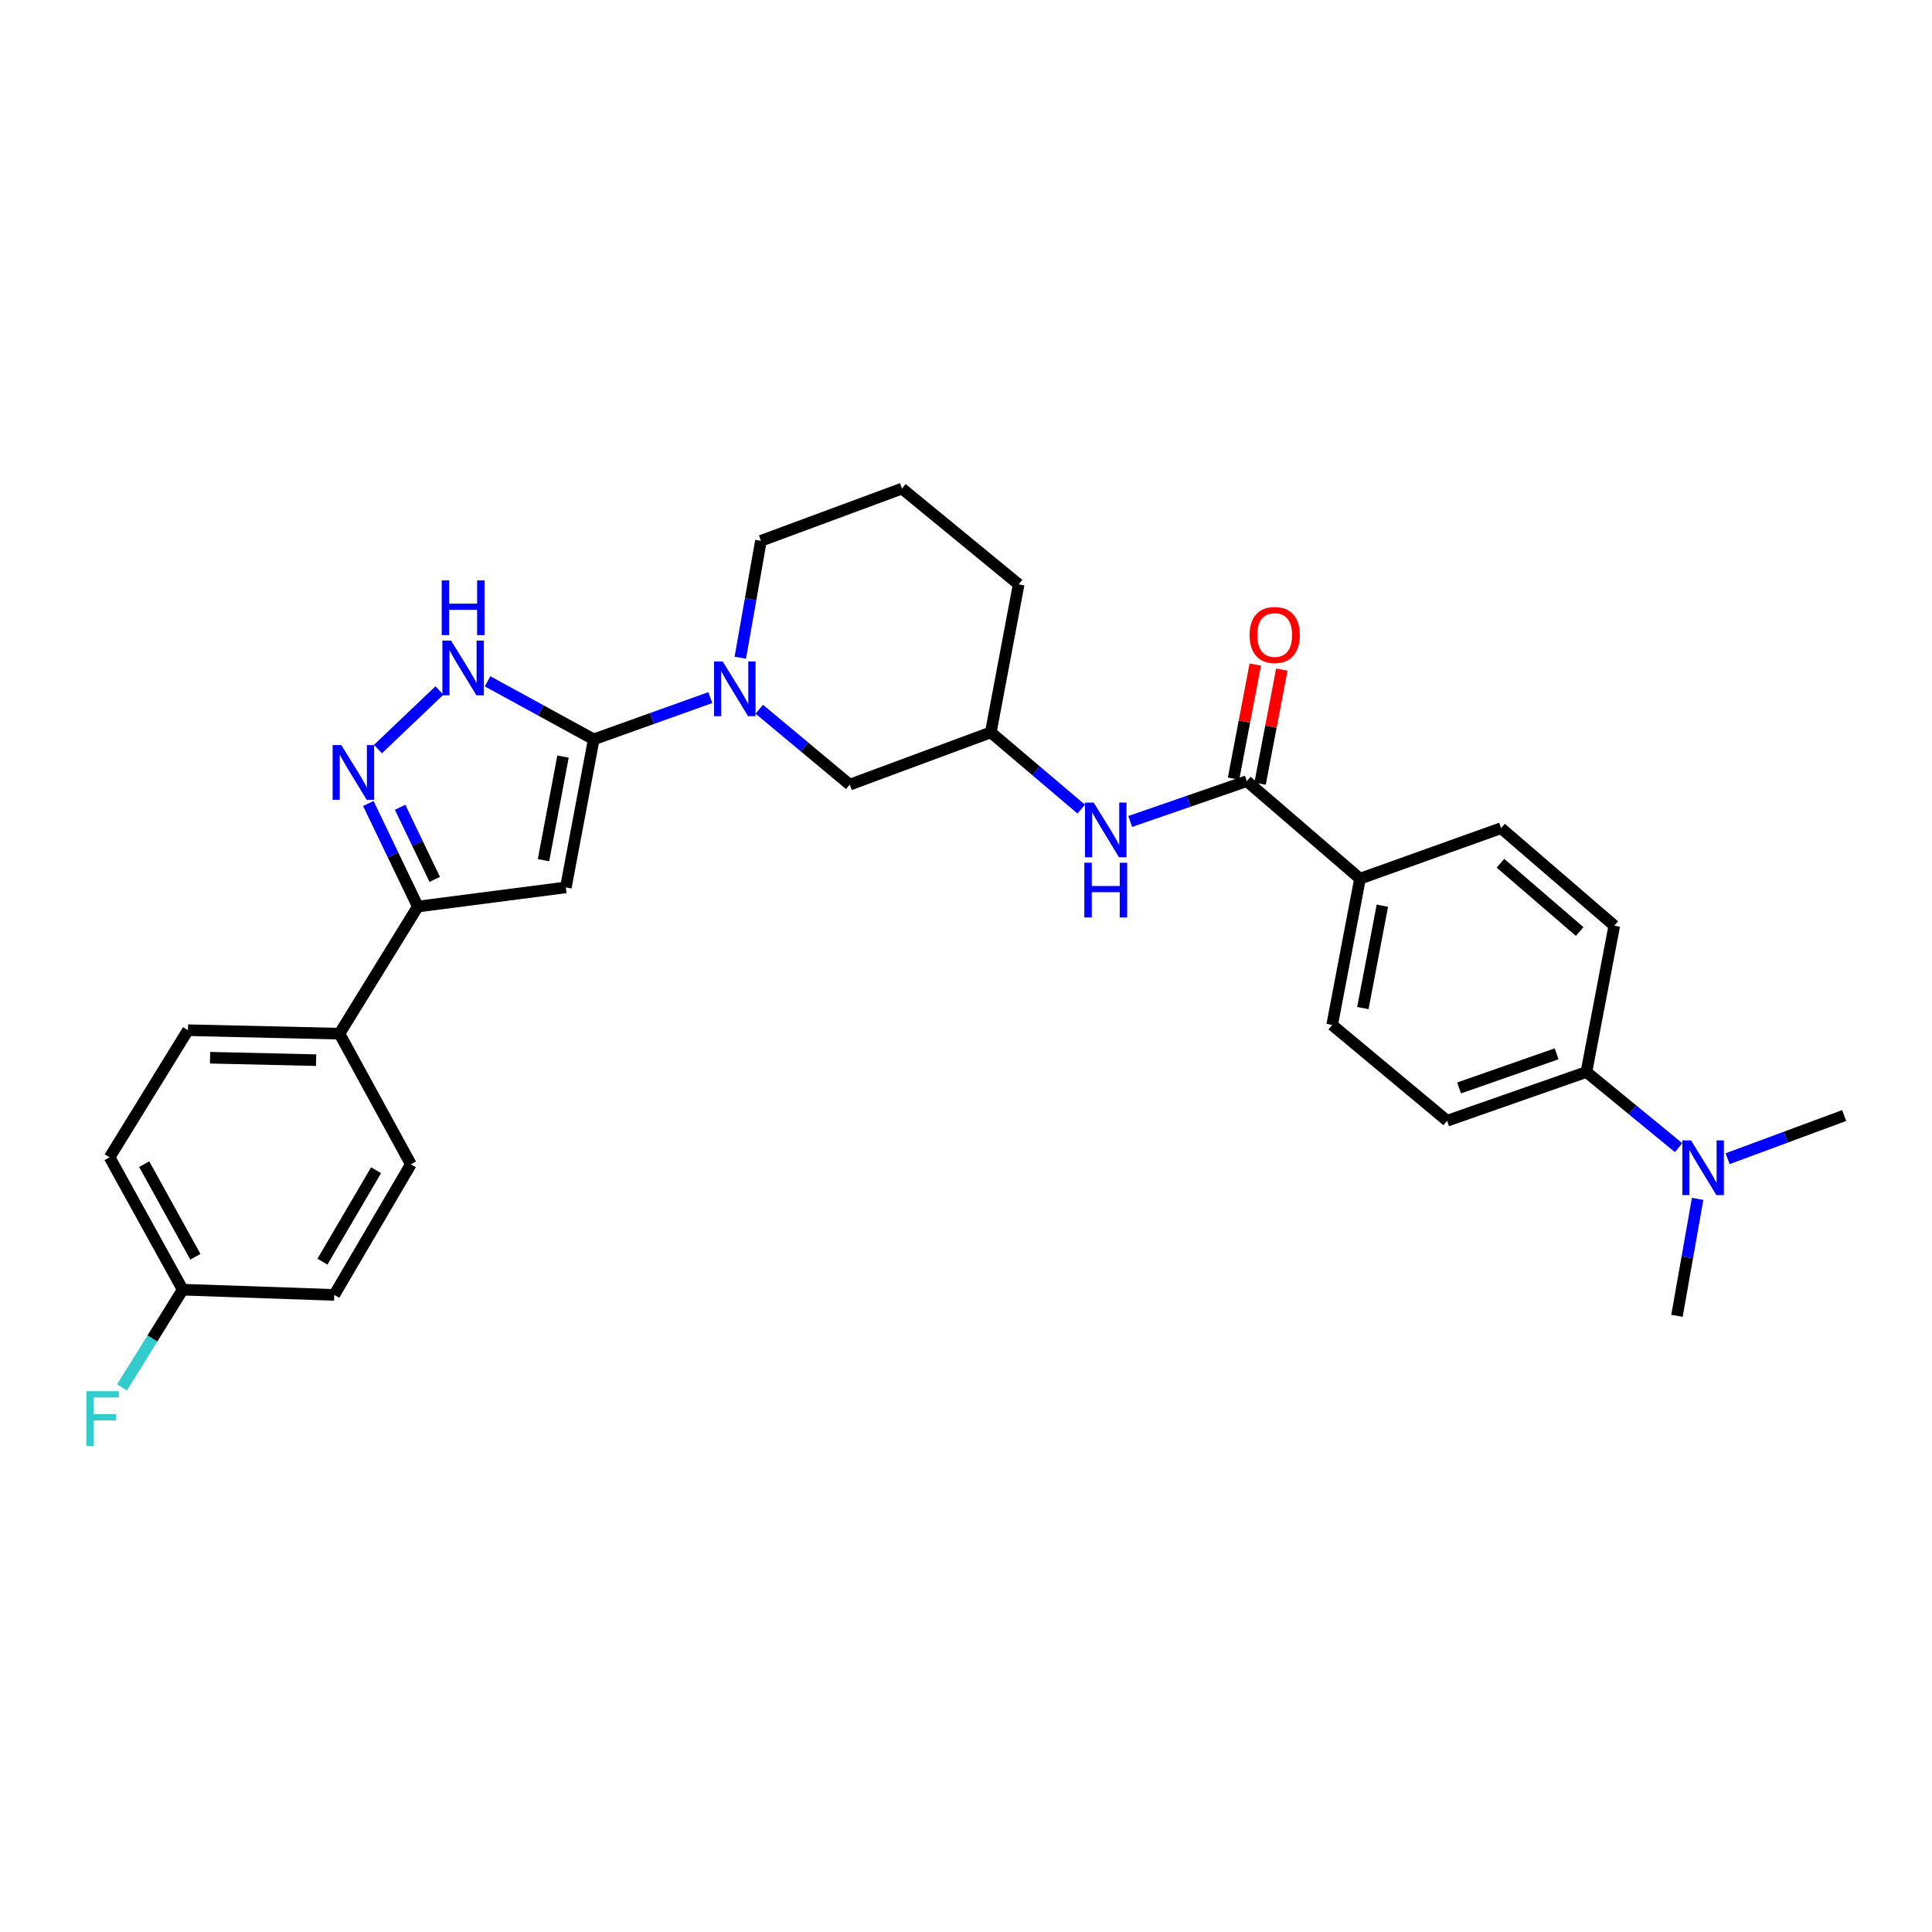 <?xml version='1.0' encoding='iso-8859-1'?>
<svg version='1.1' baseProfile='full'
              xmlns='http://www.w3.org/2000/svg'
                      xmlns:rdkit='http://www.rdkit.org/xml'
                      xmlns:xlink='http://www.w3.org/1999/xlink'
                  xml:space='preserve'
width='1000px' height='1000px' viewBox='0 0 1000 1000'>
<!-- END OF HEADER -->
<rect style='opacity:1.0;fill:#FFFFFF;stroke:none' width='1000' height='1000' x='0' y='0'> </rect>
<path class='bond-0' d='M 307.312,382.692 L 292.892,459.312' style='fill:none;fill-rule:evenodd;stroke:#000000;stroke-width:6px;stroke-linecap:butt;stroke-linejoin:miter;stroke-opacity:1' />
<path class='bond-0' d='M 291.412,391.6 L 281.318,445.233' style='fill:none;fill-rule:evenodd;stroke:#000000;stroke-width:6px;stroke-linecap:butt;stroke-linejoin:miter;stroke-opacity:1' />
<path class='bond-1' d='M 307.312,382.692 L 279.843,367.673' style='fill:none;fill-rule:evenodd;stroke:#000000;stroke-width:6px;stroke-linecap:butt;stroke-linejoin:miter;stroke-opacity:1' />
<path class='bond-1' d='M 279.843,367.673 L 252.374,352.654' style='fill:none;fill-rule:evenodd;stroke:#0000FF;stroke-width:6px;stroke-linecap:butt;stroke-linejoin:miter;stroke-opacity:1' />
<path class='bond-2' d='M 307.312,382.692 L 337.481,371.889' style='fill:none;fill-rule:evenodd;stroke:#000000;stroke-width:6px;stroke-linecap:butt;stroke-linejoin:miter;stroke-opacity:1' />
<path class='bond-2' d='M 337.481,371.889 L 367.65,361.086' style='fill:none;fill-rule:evenodd;stroke:#0000FF;stroke-width:6px;stroke-linecap:butt;stroke-linejoin:miter;stroke-opacity:1' />
<path class='bond-3' d='M 292.892,459.312 L 216.272,469.228' style='fill:none;fill-rule:evenodd;stroke:#000000;stroke-width:6px;stroke-linecap:butt;stroke-linejoin:miter;stroke-opacity:1' />
<path class='bond-4' d='M 195.621,387.718 L 227.445,357.408' style='fill:none;fill-rule:evenodd;stroke:#0000FF;stroke-width:6px;stroke-linecap:butt;stroke-linejoin:miter;stroke-opacity:1' />
<path class='bond-5' d='M 190.649,415.899 L 203.46,442.564' style='fill:none;fill-rule:evenodd;stroke:#0000FF;stroke-width:6px;stroke-linecap:butt;stroke-linejoin:miter;stroke-opacity:1' />
<path class='bond-5' d='M 203.46,442.564 L 216.272,469.228' style='fill:none;fill-rule:evenodd;stroke:#000000;stroke-width:6px;stroke-linecap:butt;stroke-linejoin:miter;stroke-opacity:1' />
<path class='bond-5' d='M 207.091,417.845 L 216.059,436.51' style='fill:none;fill-rule:evenodd;stroke:#0000FF;stroke-width:6px;stroke-linecap:butt;stroke-linejoin:miter;stroke-opacity:1' />
<path class='bond-5' d='M 216.059,436.51 L 225.027,455.175' style='fill:none;fill-rule:evenodd;stroke:#000000;stroke-width:6px;stroke-linecap:butt;stroke-linejoin:miter;stroke-opacity:1' />
<path class='bond-6' d='M 393.005,367.11 L 416.415,386.619' style='fill:none;fill-rule:evenodd;stroke:#0000FF;stroke-width:6px;stroke-linecap:butt;stroke-linejoin:miter;stroke-opacity:1' />
<path class='bond-6' d='M 416.415,386.619 L 439.826,406.127' style='fill:none;fill-rule:evenodd;stroke:#000000;stroke-width:6px;stroke-linecap:butt;stroke-linejoin:miter;stroke-opacity:1' />
<path class='bond-7' d='M 383.172,340.441 L 388.514,310.184' style='fill:none;fill-rule:evenodd;stroke:#0000FF;stroke-width:6px;stroke-linecap:butt;stroke-linejoin:miter;stroke-opacity:1' />
<path class='bond-7' d='M 388.514,310.184 L 393.856,279.927' style='fill:none;fill-rule:evenodd;stroke:#000000;stroke-width:6px;stroke-linecap:butt;stroke-linejoin:miter;stroke-opacity:1' />
<path class='bond-8' d='M 216.272,469.228 L 175.706,535.031' style='fill:none;fill-rule:evenodd;stroke:#000000;stroke-width:6px;stroke-linecap:butt;stroke-linejoin:miter;stroke-opacity:1' />
<path class='bond-9' d='M 645.349,404.326 L 615.176,414.755' style='fill:none;fill-rule:evenodd;stroke:#000000;stroke-width:6px;stroke-linecap:butt;stroke-linejoin:miter;stroke-opacity:1' />
<path class='bond-9' d='M 615.176,414.755 L 585.003,425.183' style='fill:none;fill-rule:evenodd;stroke:#0000FF;stroke-width:6px;stroke-linecap:butt;stroke-linejoin:miter;stroke-opacity:1' />
<path class='bond-10' d='M 645.349,404.326 L 703.945,454.8' style='fill:none;fill-rule:evenodd;stroke:#000000;stroke-width:6px;stroke-linecap:butt;stroke-linejoin:miter;stroke-opacity:1' />
<path class='bond-11' d='M 652.214,405.634 L 657.838,376.114' style='fill:none;fill-rule:evenodd;stroke:#000000;stroke-width:6px;stroke-linecap:butt;stroke-linejoin:miter;stroke-opacity:1' />
<path class='bond-11' d='M 657.838,376.114 L 663.462,346.594' style='fill:none;fill-rule:evenodd;stroke:#FF0000;stroke-width:6px;stroke-linecap:butt;stroke-linejoin:miter;stroke-opacity:1' />
<path class='bond-11' d='M 638.483,403.018 L 644.108,373.498' style='fill:none;fill-rule:evenodd;stroke:#000000;stroke-width:6px;stroke-linecap:butt;stroke-linejoin:miter;stroke-opacity:1' />
<path class='bond-11' d='M 644.108,373.498 L 649.732,343.978' style='fill:none;fill-rule:evenodd;stroke:#FF0000;stroke-width:6px;stroke-linecap:butt;stroke-linejoin:miter;stroke-opacity:1' />
<path class='bond-12' d='M 559.641,418.794 L 536.242,398.937' style='fill:none;fill-rule:evenodd;stroke:#0000FF;stroke-width:6px;stroke-linecap:butt;stroke-linejoin:miter;stroke-opacity:1' />
<path class='bond-12' d='M 536.242,398.937 L 512.842,379.081' style='fill:none;fill-rule:evenodd;stroke:#000000;stroke-width:6px;stroke-linecap:butt;stroke-linejoin:miter;stroke-opacity:1' />
<path class='bond-13' d='M 703.945,454.8 L 776.962,428.662' style='fill:none;fill-rule:evenodd;stroke:#000000;stroke-width:6px;stroke-linecap:butt;stroke-linejoin:miter;stroke-opacity:1' />
<path class='bond-14' d='M 703.945,454.8 L 689.525,530.519' style='fill:none;fill-rule:evenodd;stroke:#000000;stroke-width:6px;stroke-linecap:butt;stroke-linejoin:miter;stroke-opacity:1' />
<path class='bond-14' d='M 715.513,468.773 L 705.419,521.776' style='fill:none;fill-rule:evenodd;stroke:#000000;stroke-width:6px;stroke-linecap:butt;stroke-linejoin:miter;stroke-opacity:1' />
<path class='bond-15' d='M 439.826,406.127 L 512.842,379.081' style='fill:none;fill-rule:evenodd;stroke:#000000;stroke-width:6px;stroke-linecap:butt;stroke-linejoin:miter;stroke-opacity:1' />
<path class='bond-16' d='M 175.706,535.031 L 97.285,533.229' style='fill:none;fill-rule:evenodd;stroke:#000000;stroke-width:6px;stroke-linecap:butt;stroke-linejoin:miter;stroke-opacity:1' />
<path class='bond-16' d='M 163.622,548.734 L 108.727,547.473' style='fill:none;fill-rule:evenodd;stroke:#000000;stroke-width:6px;stroke-linecap:butt;stroke-linejoin:miter;stroke-opacity:1' />
<path class='bond-17' d='M 175.706,535.031 L 212.661,602.635' style='fill:none;fill-rule:evenodd;stroke:#000000;stroke-width:6px;stroke-linecap:butt;stroke-linejoin:miter;stroke-opacity:1' />
<path class='bond-18' d='M 821.131,554.863 L 749.015,580.1' style='fill:none;fill-rule:evenodd;stroke:#000000;stroke-width:6px;stroke-linecap:butt;stroke-linejoin:miter;stroke-opacity:1' />
<path class='bond-18' d='M 805.696,545.456 L 755.215,563.122' style='fill:none;fill-rule:evenodd;stroke:#000000;stroke-width:6px;stroke-linecap:butt;stroke-linejoin:miter;stroke-opacity:1' />
<path class='bond-19' d='M 821.131,554.863 L 844.983,574.44' style='fill:none;fill-rule:evenodd;stroke:#000000;stroke-width:6px;stroke-linecap:butt;stroke-linejoin:miter;stroke-opacity:1' />
<path class='bond-19' d='M 844.983,574.44 L 868.835,594.018' style='fill:none;fill-rule:evenodd;stroke:#0000FF;stroke-width:6px;stroke-linecap:butt;stroke-linejoin:miter;stroke-opacity:1' />
<path class='bond-20' d='M 821.131,554.863 L 835.551,479.144' style='fill:none;fill-rule:evenodd;stroke:#000000;stroke-width:6px;stroke-linecap:butt;stroke-linejoin:miter;stroke-opacity:1' />
<path class='bond-21' d='M 878.686,620.542 L 873.344,650.803' style='fill:none;fill-rule:evenodd;stroke:#0000FF;stroke-width:6px;stroke-linecap:butt;stroke-linejoin:miter;stroke-opacity:1' />
<path class='bond-21' d='M 873.344,650.803 L 868.002,681.064' style='fill:none;fill-rule:evenodd;stroke:#000000;stroke-width:6px;stroke-linecap:butt;stroke-linejoin:miter;stroke-opacity:1' />
<path class='bond-22' d='M 894.215,599.738 L 924.38,588.568' style='fill:none;fill-rule:evenodd;stroke:#0000FF;stroke-width:6px;stroke-linecap:butt;stroke-linejoin:miter;stroke-opacity:1' />
<path class='bond-22' d='M 924.38,588.568 L 954.545,577.398' style='fill:none;fill-rule:evenodd;stroke:#000000;stroke-width:6px;stroke-linecap:butt;stroke-linejoin:miter;stroke-opacity:1' />
<path class='bond-23' d='M 512.842,379.081 L 527.263,302.461' style='fill:none;fill-rule:evenodd;stroke:#000000;stroke-width:6px;stroke-linecap:butt;stroke-linejoin:miter;stroke-opacity:1' />
<path class='bond-24' d='M 776.962,428.662 L 835.551,479.144' style='fill:none;fill-rule:evenodd;stroke:#000000;stroke-width:6px;stroke-linecap:butt;stroke-linejoin:miter;stroke-opacity:1' />
<path class='bond-24' d='M 776.626,446.823 L 817.639,482.161' style='fill:none;fill-rule:evenodd;stroke:#000000;stroke-width:6px;stroke-linecap:butt;stroke-linejoin:miter;stroke-opacity:1' />
<path class='bond-25' d='M 689.525,530.519 L 749.015,580.1' style='fill:none;fill-rule:evenodd;stroke:#000000;stroke-width:6px;stroke-linecap:butt;stroke-linejoin:miter;stroke-opacity:1' />
<path class='bond-26' d='M 97.285,533.229 L 56.719,599.032' style='fill:none;fill-rule:evenodd;stroke:#000000;stroke-width:6px;stroke-linecap:butt;stroke-linejoin:miter;stroke-opacity:1' />
<path class='bond-27' d='M 212.661,602.635 L 173.004,670.247' style='fill:none;fill-rule:evenodd;stroke:#000000;stroke-width:6px;stroke-linecap:butt;stroke-linejoin:miter;stroke-opacity:1' />
<path class='bond-27' d='M 194.656,605.705 L 166.896,653.033' style='fill:none;fill-rule:evenodd;stroke:#000000;stroke-width:6px;stroke-linecap:butt;stroke-linejoin:miter;stroke-opacity:1' />
<path class='bond-28' d='M 94.575,667.537 L 173.004,670.247' style='fill:none;fill-rule:evenodd;stroke:#000000;stroke-width:6px;stroke-linecap:butt;stroke-linejoin:miter;stroke-opacity:1' />
<path class='bond-29' d='M 94.575,667.537 L 78.853,692.831' style='fill:none;fill-rule:evenodd;stroke:#000000;stroke-width:6px;stroke-linecap:butt;stroke-linejoin:miter;stroke-opacity:1' />
<path class='bond-29' d='M 78.853,692.831 L 63.131,718.124' style='fill:none;fill-rule:evenodd;stroke:#33CCCC;stroke-width:6px;stroke-linecap:butt;stroke-linejoin:miter;stroke-opacity:1' />
<path class='bond-30' d='M 94.575,667.537 L 56.719,599.032' style='fill:none;fill-rule:evenodd;stroke:#000000;stroke-width:6px;stroke-linecap:butt;stroke-linejoin:miter;stroke-opacity:1' />
<path class='bond-30' d='M 101.13,650.501 L 74.632,602.547' style='fill:none;fill-rule:evenodd;stroke:#000000;stroke-width:6px;stroke-linecap:butt;stroke-linejoin:miter;stroke-opacity:1' />
<path class='bond-31' d='M 393.856,279.927 L 466.872,252.88' style='fill:none;fill-rule:evenodd;stroke:#000000;stroke-width:6px;stroke-linecap:butt;stroke-linejoin:miter;stroke-opacity:1' />
<path class='bond-32' d='M 466.872,252.88 L 527.263,302.461' style='fill:none;fill-rule:evenodd;stroke:#000000;stroke-width:6px;stroke-linecap:butt;stroke-linejoin:miter;stroke-opacity:1' />
<path  class='atom-2' d='M 176.66 385.654
L 185.94 400.654
Q 186.86 402.134, 188.34 404.814
Q 189.82 407.494, 189.9 407.654
L 189.9 385.654
L 193.66 385.654
L 193.66 413.974
L 189.78 413.974
L 179.82 397.574
Q 178.66 395.654, 177.42 393.454
Q 176.22 391.254, 175.86 390.574
L 175.86 413.974
L 172.18 413.974
L 172.18 385.654
L 176.66 385.654
' fill='#0000FF'/>
<path  class='atom-3' d='M 233.448 331.569
L 242.728 346.569
Q 243.648 348.049, 245.128 350.729
Q 246.608 353.409, 246.688 353.569
L 246.688 331.569
L 250.448 331.569
L 250.448 359.889
L 246.568 359.889
L 236.608 343.489
Q 235.448 341.569, 234.208 339.369
Q 233.008 337.169, 232.648 336.489
L 232.648 359.889
L 228.968 359.889
L 228.968 331.569
L 233.448 331.569
' fill='#0000FF'/>
<path  class='atom-3' d='M 228.628 300.417
L 232.468 300.417
L 232.468 312.457
L 246.948 312.457
L 246.948 300.417
L 250.788 300.417
L 250.788 328.737
L 246.948 328.737
L 246.948 315.657
L 232.468 315.657
L 232.468 328.737
L 228.628 328.737
L 228.628 300.417
' fill='#0000FF'/>
<path  class='atom-4' d='M 374.068 342.386
L 383.348 357.386
Q 384.268 358.866, 385.748 361.546
Q 387.228 364.226, 387.308 364.386
L 387.308 342.386
L 391.068 342.386
L 391.068 370.706
L 387.188 370.706
L 377.228 354.306
Q 376.068 352.386, 374.828 350.186
Q 373.628 347.986, 373.268 347.306
L 373.268 370.706
L 369.588 370.706
L 369.588 342.386
L 374.068 342.386
' fill='#0000FF'/>
<path  class='atom-7' d='M 566.072 415.403
L 575.352 430.403
Q 576.272 431.883, 577.752 434.563
Q 579.232 437.243, 579.312 437.403
L 579.312 415.403
L 583.072 415.403
L 583.072 443.723
L 579.192 443.723
L 569.232 427.323
Q 568.072 425.403, 566.832 423.203
Q 565.632 421.003, 565.272 420.323
L 565.272 443.723
L 561.592 443.723
L 561.592 415.403
L 566.072 415.403
' fill='#0000FF'/>
<path  class='atom-7' d='M 561.252 446.555
L 565.092 446.555
L 565.092 458.595
L 579.572 458.595
L 579.572 446.555
L 583.412 446.555
L 583.412 474.875
L 579.572 474.875
L 579.572 461.795
L 565.092 461.795
L 565.092 474.875
L 561.252 474.875
L 561.252 446.555
' fill='#0000FF'/>
<path  class='atom-12' d='M 646.777 328.679
Q 646.777 321.879, 650.137 318.079
Q 653.497 314.279, 659.777 314.279
Q 666.057 314.279, 669.417 318.079
Q 672.777 321.879, 672.777 328.679
Q 672.777 335.559, 669.377 339.479
Q 665.977 343.359, 659.777 343.359
Q 653.537 343.359, 650.137 339.479
Q 646.777 335.599, 646.777 328.679
M 659.777 340.159
Q 664.097 340.159, 666.417 337.279
Q 668.777 334.359, 668.777 328.679
Q 668.777 323.119, 666.417 320.319
Q 664.097 317.479, 659.777 317.479
Q 655.457 317.479, 653.097 320.279
Q 650.777 323.079, 650.777 328.679
Q 650.777 334.399, 653.097 337.279
Q 655.457 340.159, 659.777 340.159
' fill='#FF0000'/>
<path  class='atom-13' d='M 875.269 590.276
L 884.549 605.276
Q 885.469 606.756, 886.949 609.436
Q 888.429 612.116, 888.509 612.276
L 888.509 590.276
L 892.269 590.276
L 892.269 618.596
L 888.389 618.596
L 878.429 602.196
Q 877.269 600.276, 876.029 598.076
Q 874.829 595.876, 874.469 595.196
L 874.469 618.596
L 870.789 618.596
L 870.789 590.276
L 875.269 590.276
' fill='#0000FF'/>
<path  class='atom-25' d='M 44.689 720.088
L 61.529 720.088
L 61.529 723.328
L 48.489 723.328
L 48.489 731.928
L 60.089 731.928
L 60.089 735.208
L 48.489 735.208
L 48.489 748.408
L 44.689 748.408
L 44.689 720.088
' fill='#33CCCC'/>
</svg>
